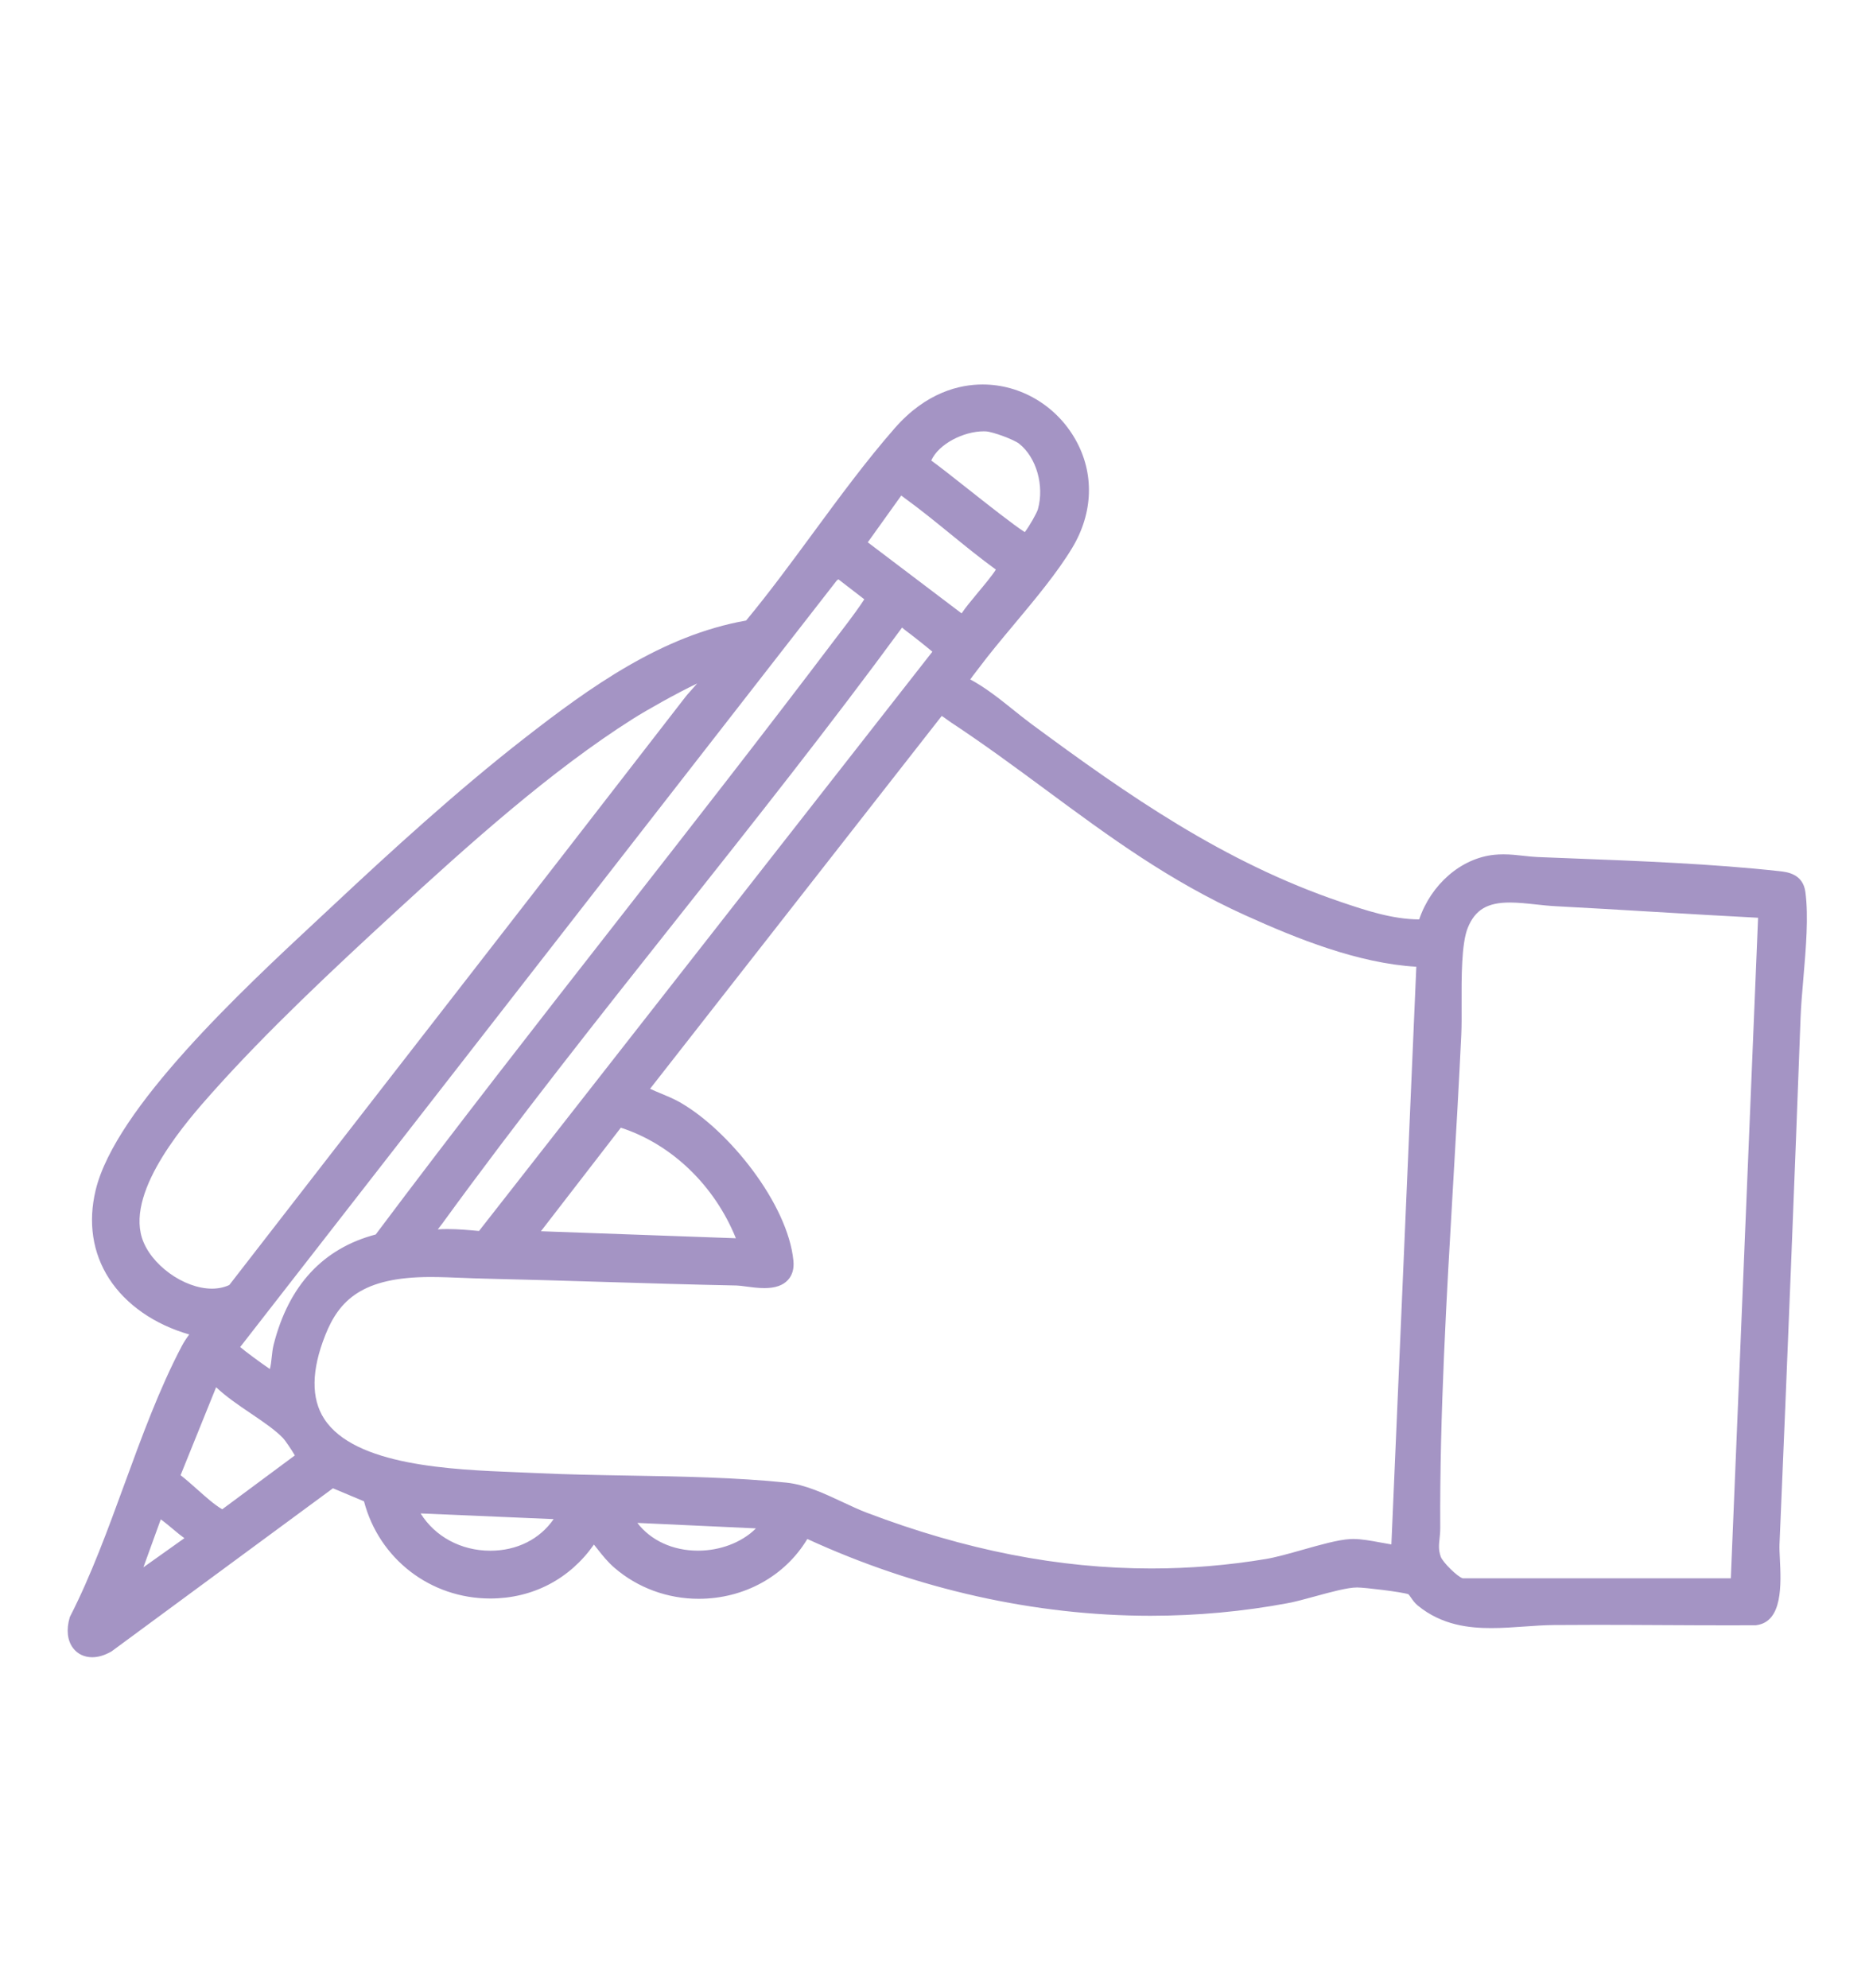 <?xml version="1.0" encoding="UTF-8"?>
<svg id="Livello_1" xmlns="http://www.w3.org/2000/svg" width="800" height="849" xmlns:xlink="http://www.w3.org/1999/xlink" version="1.1" viewBox="0 0 800 849">
  <!-- Generator: Adobe Illustrator 29.2.1, SVG Export Plug-In . SVG Version: 2.1.0 Build 116)  -->
  <defs>
    <style>
      .st0 {
        fill: #d9d9d9;
      }

      .st1 {
        fill: #a494c4;
      }

      .st2 {
        display: none;
      }
    </style>
  </defs>
  <g id="back" class="st2">
    <rect class="st0" x="-625.4" y="-641.2" width="2073" height="2073"/>
  </g>
  <path class="st1" d="M771.12,380.924c-1.048-7.791-7.818-8.537-11.073-8.896-28.497-3.139-59.749-4.345-89.972-5.511-4.49-.173-8.929-.345-13.294-.52-1.957-.079-3.916-.296-5.99-.527-2.765-.308-5.623-.625-8.665-.625-1.363,0-2.642.062-3.909.191-14.148,1.438-26.964,12.609-32.053,27.593-11.537-.038-23.091-3.946-33.292-7.396-50.005-16.913-91.115-45.616-132.301-76.033-2.594-1.915-5.124-3.945-7.804-6.093-5.78-4.635-11.727-9.403-18.352-12.962.64-.901,1.533-2.101,2.774-3.697.319-.41.574-.739.731-.95,4.493-6.028,9.745-12.314,15.306-18.969,9.032-10.81,18.371-21.987,24.727-32.546,9.031-15.003,9.543-31.865,1.405-46.263-8.205-14.515-23.404-23.531-39.667-23.531-9.681,0-24.058,3.246-37.569,18.706-12.256,14.024-23.774,29.681-34.914,44.821-9.205,12.511-18.713,25.436-28.532,37.281-35.957,6.344-66.6,28.385-94.922,50.454-28.607,22.291-57.198,48.459-81.394,71.118-2.002,1.875-4.179,3.901-6.5,6.061-32.366,30.125-86.538,80.544-94.995,115.58-3.321,13.758-1.346,26.824,5.712,37.787,7.184,11.159,19.454,19.648,34.259,23.878-1.142,1.512-2.234,3.149-3.147,4.879-9.581,18.145-17.202,38.989-24.572,59.148-6.998,19.141-14.235,38.933-23.096,56.245l-.175.342-.107.369c-1.48,5.119-.965,9.706,1.449,12.917,1.91,2.54,4.816,3.938,8.185,3.938,2.567,0,5.28-.8,8.063-2.378l.207-.117,94.571-69.655,13.261,5.568c6.423,24.541,28.304,41.5,53.919,41.499,18.128,0,33.992-8.323,44.281-23.03.523.644,1.042,1.301,1.57,1.971,2.104,2.667,4.281,5.424,7.237,7.974,9.877,8.521,22.64,13.213,35.937,13.212,19.461-.001,36.896-9.696,46.409-25.548,46.655,21.466,97.268,32.795,146.623,32.795,19.781,0,39.489-1.812,58.576-5.385,3.315-.62,7.378-1.732,11.68-2.91,6.49-1.777,13.846-3.791,17.91-3.793,3.281,0,19.081,1.912,21.94,2.888.264.244.748.942,1.077,1.415.721,1.04,1.618,2.334,2.907,3.396,10.389,8.553,22.253,9.649,31.429,9.649,4.736,0,9.533-.34,14.172-.668,4.331-.307,8.421-.597,12.46-.633,5.666-.052,11.669-.076,18.352-.076,9.367,0,18.896.05,28.112.098,9.227.048,18.768.098,28.156.098,3.818,0,7.638-.008,11.455-.027l.246-.001.244-.032c11.37-1.464,10.58-17.648,10.058-28.357-.121-2.466-.225-4.596-.164-6.031,3.535-83.097,6.479-156.702,9.001-225.023.184-4.962.671-10.673,1.188-16.72,1.114-13.058,2.267-26.559.867-36.966v0ZM272.228,650.343l50.645,2.338c-3.144,3.238-7.447,5.664-11.182,7.068-4.335,1.629-8.9,2.455-13.57,2.455-10.815,0-20.21-4.417-25.893-11.861h0ZM491.869,669.81c-39.616,0-79.389-7.783-121.59-23.796-3.251-1.233-6.682-2.837-10.315-4.535-7.889-3.688-16.047-7.502-24.067-8.33-21.624-2.233-44.709-2.627-67.034-3.008-13.302-.227-27.058-.462-40.102-1.09-2.601-.126-5.381-.236-8.296-.352-27.463-1.095-68.965-2.749-81.972-22.768-5.673-8.73-5.517-20.781.464-35.817,5.915-14.871,15.806-24.776,44.843-24.776,4.572,0,9.36.192,13.99.378,3.178.127,6.464.259,9.69.33,16.881.371,33.998.892,50.551,1.395,18.505.564,37.641,1.145,56.54,1.522.973.019,2.467.217,4.049.426,2.433.321,5.191.685,7.88.685,4.644-.001,7.939-1.145,10.075-3.499,1.866-2.058,2.645-4.808,2.316-8.174-2.373-24.278-27.561-55.754-48.497-67.677-2.626-1.496-5.44-2.66-8.162-3.786-1.608-.666-3.159-1.308-4.573-1.978l124.581-159.223c.877.556,1.88,1.287,2.431,1.689.593.432,1.126.818,1.556,1.101,14.122,9.303,27.485,19.17,40.408,28.713,27.038,19.965,52.576,38.824,85.147,53.584,22.374,10.139,48.367,20.551,73.161,22.02l-10.65,246.69c-1.44-.229-2.974-.513-4.551-.805-4.026-.746-8.19-1.518-11.767-1.518-.467,0-.922.013-1.36.04-5.195.318-12.512,2.388-20.258,4.578-5.603,1.585-11.396,3.224-15.694,3.938-16.135,2.683-32.552,4.042-48.794,4.042h0ZM68.666,648.833c1.602,1.133,3.669,2.864,5.1,4.061,1.935,1.621,3.554,2.959,4.986,3.976l-17.507,12.448,7.421-20.485h0ZM107.104,603.578c5.336,3.613,10.377,7.025,13.784,10.547.837.884,3.598,4.86,5.045,7.402l-30.996,22.994-.185-.106c-3.061-1.746-6.798-5.075-10.413-8.294-2.386-2.125-4.831-4.303-7.213-6.149l15.188-37.568c4.252,4.041,9.595,7.658,14.789,11.175h0ZM231.04,525.793l34.137-44.216c21.737,7.046,40.027,24.686,49.134,47.21l-83.271-2.994h0ZM186.996,524.987c.363-.475.681-.878.894-1.15.441-.562.812-1.036,1.059-1.377,32.238-44.346,66.964-88.138,100.547-130.488,31.922-40.256,64.929-81.879,95.804-123.981.56.496,1.253,1.105,2.059,1.683,1.715,1.231,8.004,6.186,10.871,8.626-.029.043-.058.086-.087.13l-193.55,247.252-.309-.027c-4.29-.39-8.726-.793-13.185-.793-1.422,0-2.788.042-4.104.126h0ZM370.647,231.594l14.307-19.985c.23.171.443.337.599.459.287.223.553.428.789.599,6.62,4.789,13.187,10.131,19.536,15.297,6.302,5.127,12.796,10.41,19.484,15.279-1.55,2.479-5.073,6.703-7.362,9.449-3.122,3.743-5.588,6.74-7.284,9.248l-40.069-30.346h0ZM358.098,247.394l11.059,8.526c-1.451,2.335-4.667,6.897-11.404,15.65-.542.704-.97,1.26-1.241,1.618-30.246,39.993-61.669,80.198-92.056,119.079-34.378,43.987-69.916,89.459-103.979,134.912-22.486,5.922-37.147,21.726-43.584,46.996-.449,1.76-.648,3.636-.841,5.449-.183,1.72-.38,3.578-.796,5-3.828-2.579-10.52-7.537-12.672-9.381l254.825-327.347.689-.503h0ZM297.788,291.869c-1.081,1.24-2.06,2.333-2.652,2.996-1.204,1.344-1.797,2.01-2.15,2.466-35.231,45.563-71.156,91.811-105.897,136.537-29.238,37.64-59.465,76.553-89.148,114.89-2.232,1.03-4.728,1.552-7.431,1.552h-.002c-12.067-.001-26.309-10.347-29.88-21.706-6.575-20.91,19.965-50.727,29.956-61.953,23.431-26.322,52.145-53.143,77.221-76.216,32.724-30.11,67.596-61.358,102.529-83.465,5.874-3.717,18.7-10.946,27.455-15.099h0ZM435.289,189.473c7.393,5.861,10.84,17.902,8.021,28.007-.443,1.571-3.609,7.189-5.599,9.76-4.584-2.885-16.179-12.044-24.188-18.371-7.25-5.727-12.505-9.862-15.773-12.205,3.23-7.185,13.933-12.469,22.373-12.469.327,0,.651.008.97.025,2.954.154,11.976,3.493,14.195,5.252h0ZM209.402,662.223c-12.553-.001-23.637-6.086-29.744-15.924l56.815,2.431c-5.906,8.547-15.645,13.493-27.068,13.493h-.003 0ZM615.357,664.73c-1-2.893-.778-4.968-.499-7.595.144-1.357.309-2.897.3-4.613-.266-48.156,2.687-98.705,5.542-147.59,1.217-20.83,2.475-42.368,3.447-63.199.161-3.463.145-7.853.128-12.5-.043-11.727-.098-26.323,2.67-33.08,3.123-7.627,8.312-10.739,17.913-10.739,3.566,0,7.438.418,11.181.823,2.763.298,5.618.607,8.372.751,13.979.733,28.181,1.58,41.915,2.398,14.606.871,29.693,1.77,44.588,2.537l-11.642,282.08h-114.503c-2.238-.629-8.575-6.854-9.412-9.274h-0Z"/>
</svg>